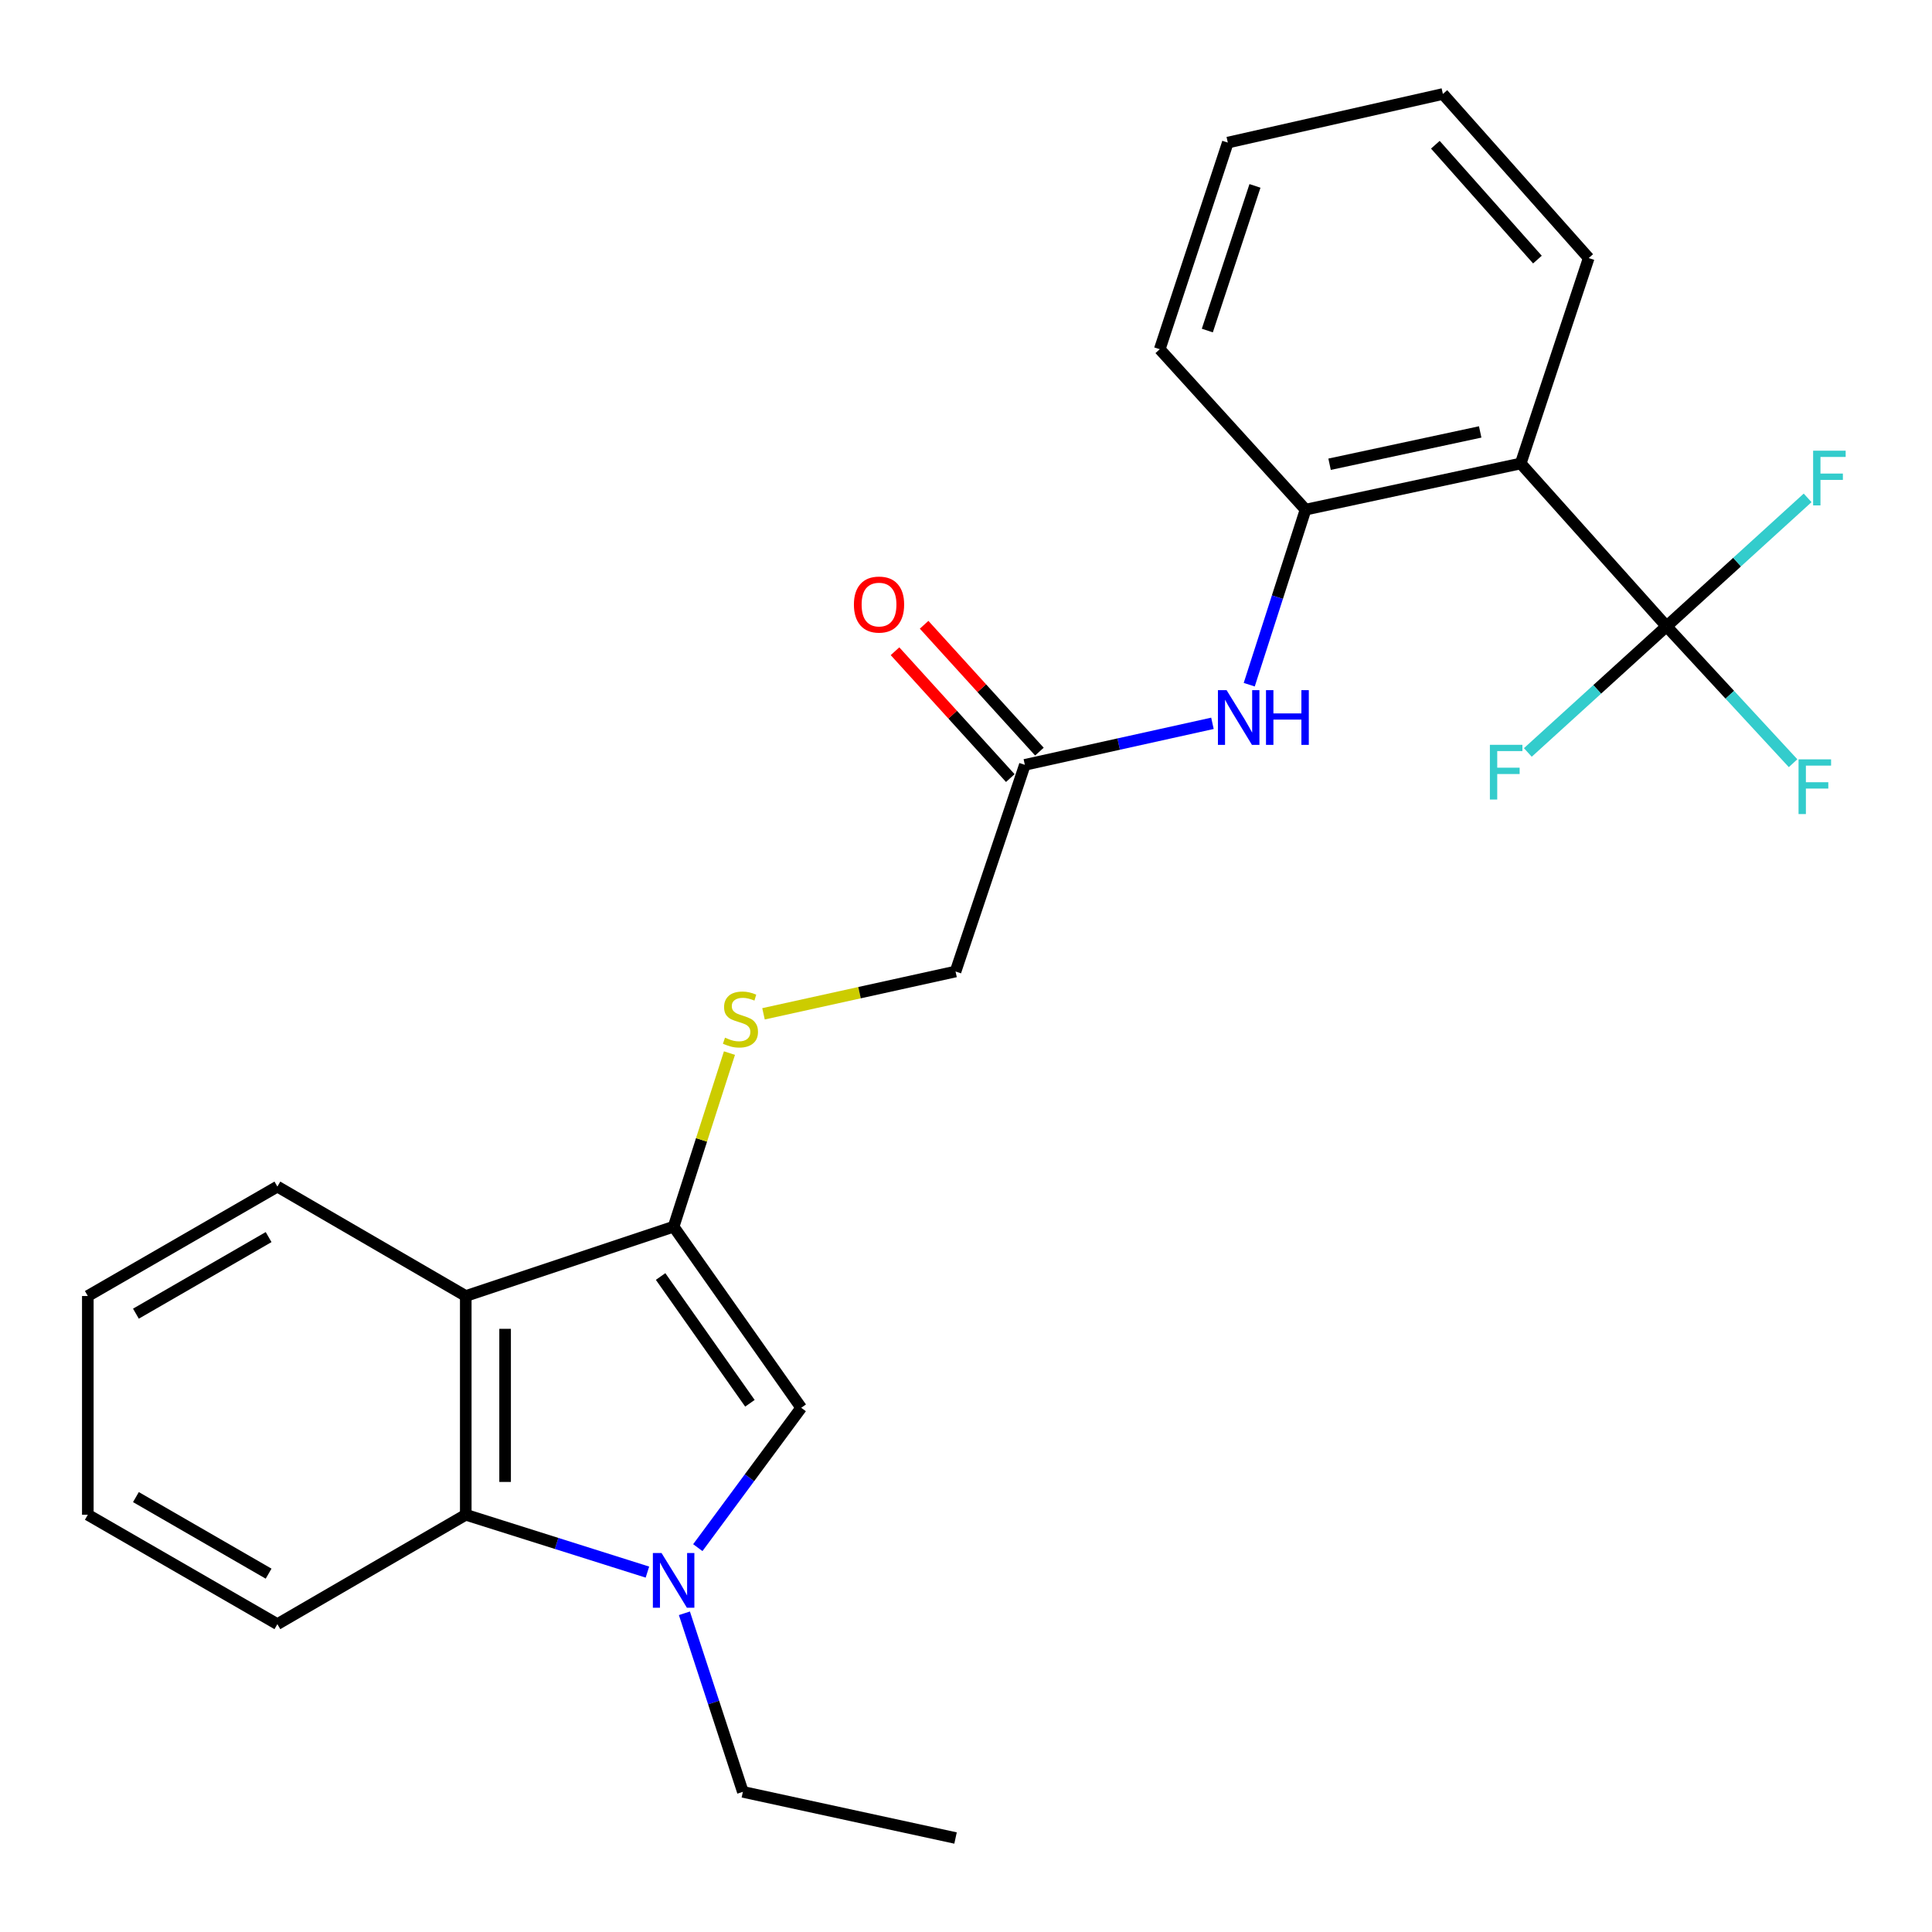 <?xml version='1.0' encoding='iso-8859-1'?>
<svg version='1.1' baseProfile='full'
              xmlns='http://www.w3.org/2000/svg'
                      xmlns:rdkit='http://www.rdkit.org/xml'
                      xmlns:xlink='http://www.w3.org/1999/xlink'
                  xml:space='preserve'
width='1000px' height='1000px' viewBox='0 0 1000 1000'>
<!-- END OF HEADER -->
<rect style='opacity:1.0;fill:#FFFFFF;stroke:none' width='1000' height='1000' x='0' y='0'> </rect>
<path class='bond-2' d='M 361.186,801.058 L 387.947,764.863' style='fill:none;fill-rule:evenodd;stroke:#0000FF;stroke-width:6px;stroke-linecap:butt;stroke-linejoin:miter;stroke-opacity:1' />
<path class='bond-2' d='M 387.947,764.863 L 414.709,728.668' style='fill:none;fill-rule:evenodd;stroke:#000000;stroke-width:6px;stroke-linecap:butt;stroke-linejoin:miter;stroke-opacity:1' />
<path class='bond-5' d='M 335.103,813.715 L 288.09,798.874' style='fill:none;fill-rule:evenodd;stroke:#0000FF;stroke-width:6px;stroke-linecap:butt;stroke-linejoin:miter;stroke-opacity:1' />
<path class='bond-5' d='M 288.09,798.874 L 241.078,784.034' style='fill:none;fill-rule:evenodd;stroke:#000000;stroke-width:6px;stroke-linecap:butt;stroke-linejoin:miter;stroke-opacity:1' />
<path class='bond-15' d='M 354.243,835.035 L 369.373,881.247' style='fill:none;fill-rule:evenodd;stroke:#0000FF;stroke-width:6px;stroke-linecap:butt;stroke-linejoin:miter;stroke-opacity:1' />
<path class='bond-15' d='M 369.373,881.247 L 384.503,927.459' style='fill:none;fill-rule:evenodd;stroke:#000000;stroke-width:6px;stroke-linecap:butt;stroke-linejoin:miter;stroke-opacity:1' />
<path class='bond-0' d='M 348.664,634.929 L 414.709,728.668' style='fill:none;fill-rule:evenodd;stroke:#000000;stroke-width:6px;stroke-linecap:butt;stroke-linejoin:miter;stroke-opacity:1' />
<path class='bond-0' d='M 341.924,660.719 L 388.155,726.336' style='fill:none;fill-rule:evenodd;stroke:#000000;stroke-width:6px;stroke-linecap:butt;stroke-linejoin:miter;stroke-opacity:1' />
<path class='bond-8' d='M 348.664,634.929 L 363.114,590.006' style='fill:none;fill-rule:evenodd;stroke:#000000;stroke-width:6px;stroke-linecap:butt;stroke-linejoin:miter;stroke-opacity:1' />
<path class='bond-8' d='M 363.114,590.006 L 377.564,545.082' style='fill:none;fill-rule:evenodd;stroke:#CCCC00;stroke-width:6px;stroke-linecap:butt;stroke-linejoin:miter;stroke-opacity:1' />
<path class='bond-25' d='M 348.664,634.929 L 241.078,670.814' style='fill:none;fill-rule:evenodd;stroke:#000000;stroke-width:6px;stroke-linecap:butt;stroke-linejoin:miter;stroke-opacity:1' />
<path class='bond-1' d='M 862.599,324.186 L 787.119,239.893' style='fill:none;fill-rule:evenodd;stroke:#000000;stroke-width:6px;stroke-linecap:butt;stroke-linejoin:miter;stroke-opacity:1' />
<path class='bond-11' d='M 862.599,324.186 L 895.349,359.611' style='fill:none;fill-rule:evenodd;stroke:#000000;stroke-width:6px;stroke-linecap:butt;stroke-linejoin:miter;stroke-opacity:1' />
<path class='bond-11' d='M 895.349,359.611 L 928.099,395.035' style='fill:none;fill-rule:evenodd;stroke:#33CCCC;stroke-width:6px;stroke-linecap:butt;stroke-linejoin:miter;stroke-opacity:1' />
<path class='bond-12' d='M 862.599,324.186 L 826.704,356.827' style='fill:none;fill-rule:evenodd;stroke:#000000;stroke-width:6px;stroke-linecap:butt;stroke-linejoin:miter;stroke-opacity:1' />
<path class='bond-12' d='M 826.704,356.827 L 790.81,389.469' style='fill:none;fill-rule:evenodd;stroke:#33CCCC;stroke-width:6px;stroke-linecap:butt;stroke-linejoin:miter;stroke-opacity:1' />
<path class='bond-13' d='M 862.599,324.186 L 899.11,290.943' style='fill:none;fill-rule:evenodd;stroke:#000000;stroke-width:6px;stroke-linecap:butt;stroke-linejoin:miter;stroke-opacity:1' />
<path class='bond-13' d='M 899.11,290.943 L 935.621,257.7' style='fill:none;fill-rule:evenodd;stroke:#33CCCC;stroke-width:6px;stroke-linecap:butt;stroke-linejoin:miter;stroke-opacity:1' />
<path class='bond-3' d='M 787.119,239.893 L 675.754,263.786' style='fill:none;fill-rule:evenodd;stroke:#000000;stroke-width:6px;stroke-linecap:butt;stroke-linejoin:miter;stroke-opacity:1' />
<path class='bond-3' d='M 766.143,223.567 L 688.187,240.292' style='fill:none;fill-rule:evenodd;stroke:#000000;stroke-width:6px;stroke-linecap:butt;stroke-linejoin:miter;stroke-opacity:1' />
<path class='bond-16' d='M 787.119,239.893 L 822.313,133.574' style='fill:none;fill-rule:evenodd;stroke:#000000;stroke-width:6px;stroke-linecap:butt;stroke-linejoin:miter;stroke-opacity:1' />
<path class='bond-4' d='M 241.078,670.814 L 241.078,784.034' style='fill:none;fill-rule:evenodd;stroke:#000000;stroke-width:6px;stroke-linecap:butt;stroke-linejoin:miter;stroke-opacity:1' />
<path class='bond-4' d='M 261.441,687.797 L 261.441,767.051' style='fill:none;fill-rule:evenodd;stroke:#000000;stroke-width:6px;stroke-linecap:butt;stroke-linejoin:miter;stroke-opacity:1' />
<path class='bond-17' d='M 241.078,670.814 L 143.572,614.181' style='fill:none;fill-rule:evenodd;stroke:#000000;stroke-width:6px;stroke-linecap:butt;stroke-linejoin:miter;stroke-opacity:1' />
<path class='bond-18' d='M 241.078,784.034 L 143.572,840.655' style='fill:none;fill-rule:evenodd;stroke:#000000;stroke-width:6px;stroke-linecap:butt;stroke-linejoin:miter;stroke-opacity:1' />
<path class='bond-6' d='M 675.754,263.786 L 661.178,309.092' style='fill:none;fill-rule:evenodd;stroke:#000000;stroke-width:6px;stroke-linecap:butt;stroke-linejoin:miter;stroke-opacity:1' />
<path class='bond-6' d='M 661.178,309.092 L 646.602,354.398' style='fill:none;fill-rule:evenodd;stroke:#0000FF;stroke-width:6px;stroke-linecap:butt;stroke-linejoin:miter;stroke-opacity:1' />
<path class='bond-19' d='M 675.754,263.786 L 600.286,180.76' style='fill:none;fill-rule:evenodd;stroke:#000000;stroke-width:6px;stroke-linecap:butt;stroke-linejoin:miter;stroke-opacity:1' />
<path class='bond-7' d='M 627.563,374.389 L 579.013,385.138' style='fill:none;fill-rule:evenodd;stroke:#0000FF;stroke-width:6px;stroke-linecap:butt;stroke-linejoin:miter;stroke-opacity:1' />
<path class='bond-7' d='M 579.013,385.138 L 530.462,395.887' style='fill:none;fill-rule:evenodd;stroke:#000000;stroke-width:6px;stroke-linecap:butt;stroke-linejoin:miter;stroke-opacity:1' />
<path class='bond-14' d='M 395.189,524.749 L 444.889,513.8' style='fill:none;fill-rule:evenodd;stroke:#CCCC00;stroke-width:6px;stroke-linecap:butt;stroke-linejoin:miter;stroke-opacity:1' />
<path class='bond-14' d='M 444.889,513.8 L 494.589,502.851' style='fill:none;fill-rule:evenodd;stroke:#000000;stroke-width:6px;stroke-linecap:butt;stroke-linejoin:miter;stroke-opacity:1' />
<path class='bond-9' d='M 530.462,395.887 L 494.589,502.851' style='fill:none;fill-rule:evenodd;stroke:#000000;stroke-width:6px;stroke-linecap:butt;stroke-linejoin:miter;stroke-opacity:1' />
<path class='bond-10' d='M 537.997,389.039 L 508.16,356.21' style='fill:none;fill-rule:evenodd;stroke:#000000;stroke-width:6px;stroke-linecap:butt;stroke-linejoin:miter;stroke-opacity:1' />
<path class='bond-10' d='M 508.16,356.21 L 478.323,323.381' style='fill:none;fill-rule:evenodd;stroke:#FF0000;stroke-width:6px;stroke-linecap:butt;stroke-linejoin:miter;stroke-opacity:1' />
<path class='bond-10' d='M 522.928,402.735 L 493.091,369.906' style='fill:none;fill-rule:evenodd;stroke:#000000;stroke-width:6px;stroke-linecap:butt;stroke-linejoin:miter;stroke-opacity:1' />
<path class='bond-10' d='M 493.091,369.906 L 463.254,337.077' style='fill:none;fill-rule:evenodd;stroke:#FF0000;stroke-width:6px;stroke-linecap:butt;stroke-linejoin:miter;stroke-opacity:1' />
<path class='bond-20' d='M 384.503,927.459 L 494.589,951.352' style='fill:none;fill-rule:evenodd;stroke:#000000;stroke-width:6px;stroke-linecap:butt;stroke-linejoin:miter;stroke-opacity:1' />
<path class='bond-27' d='M 822.313,133.574 L 746.834,48.648' style='fill:none;fill-rule:evenodd;stroke:#000000;stroke-width:6px;stroke-linecap:butt;stroke-linejoin:miter;stroke-opacity:1' />
<path class='bond-27' d='M 795.771,134.363 L 742.935,74.915' style='fill:none;fill-rule:evenodd;stroke:#000000;stroke-width:6px;stroke-linecap:butt;stroke-linejoin:miter;stroke-opacity:1' />
<path class='bond-26' d='M 143.572,614.181 L 45.455,670.814' style='fill:none;fill-rule:evenodd;stroke:#000000;stroke-width:6px;stroke-linecap:butt;stroke-linejoin:miter;stroke-opacity:1' />
<path class='bond-26' d='M 139.034,640.313 L 70.352,679.955' style='fill:none;fill-rule:evenodd;stroke:#000000;stroke-width:6px;stroke-linecap:butt;stroke-linejoin:miter;stroke-opacity:1' />
<path class='bond-23' d='M 143.572,840.655 L 45.455,784.034' style='fill:none;fill-rule:evenodd;stroke:#000000;stroke-width:6px;stroke-linecap:butt;stroke-linejoin:miter;stroke-opacity:1' />
<path class='bond-23' d='M 139.032,814.525 L 70.35,774.89' style='fill:none;fill-rule:evenodd;stroke:#000000;stroke-width:6px;stroke-linecap:butt;stroke-linejoin:miter;stroke-opacity:1' />
<path class='bond-24' d='M 600.286,180.76 L 635.514,73.808' style='fill:none;fill-rule:evenodd;stroke:#000000;stroke-width:6px;stroke-linecap:butt;stroke-linejoin:miter;stroke-opacity:1' />
<path class='bond-24' d='M 624.911,171.088 L 649.571,96.222' style='fill:none;fill-rule:evenodd;stroke:#000000;stroke-width:6px;stroke-linecap:butt;stroke-linejoin:miter;stroke-opacity:1' />
<path class='bond-21' d='M 746.834,48.648 L 635.514,73.808' style='fill:none;fill-rule:evenodd;stroke:#000000;stroke-width:6px;stroke-linecap:butt;stroke-linejoin:miter;stroke-opacity:1' />
<path class='bond-22' d='M 45.455,670.814 L 45.455,784.034' style='fill:none;fill-rule:evenodd;stroke:#000000;stroke-width:6px;stroke-linecap:butt;stroke-linejoin:miter;stroke-opacity:1' />
<path  class='atom-0' d='M 342.404 803.835
L 351.684 818.835
Q 352.604 820.315, 354.084 822.995
Q 355.564 825.675, 355.644 825.835
L 355.644 803.835
L 359.404 803.835
L 359.404 832.155
L 355.524 832.155
L 345.564 815.755
Q 344.404 813.835, 343.164 811.635
Q 341.964 809.435, 341.604 808.755
L 341.604 832.155
L 337.924 832.155
L 337.924 803.835
L 342.404 803.835
' fill='#0000FF'/>
<path  class='atom-8' d='M 634.877 357.223
L 644.157 372.223
Q 645.077 373.703, 646.557 376.383
Q 648.037 379.063, 648.117 379.223
L 648.117 357.223
L 651.877 357.223
L 651.877 385.543
L 647.997 385.543
L 638.037 369.143
Q 636.877 367.223, 635.637 365.023
Q 634.437 362.823, 634.077 362.143
L 634.077 385.543
L 630.397 385.543
L 630.397 357.223
L 634.877 357.223
' fill='#0000FF'/>
<path  class='atom-8' d='M 655.277 357.223
L 659.117 357.223
L 659.117 369.263
L 673.597 369.263
L 673.597 357.223
L 677.437 357.223
L 677.437 385.543
L 673.597 385.543
L 673.597 372.463
L 659.117 372.463
L 659.117 385.543
L 655.277 385.543
L 655.277 357.223
' fill='#0000FF'/>
<path  class='atom-9' d='M 375.259 537.097
Q 375.579 537.217, 376.899 537.777
Q 378.219 538.337, 379.659 538.697
Q 381.139 539.017, 382.579 539.017
Q 385.259 539.017, 386.819 537.737
Q 388.379 536.417, 388.379 534.137
Q 388.379 532.577, 387.579 531.617
Q 386.819 530.657, 385.619 530.137
Q 384.419 529.617, 382.419 529.017
Q 379.899 528.257, 378.379 527.537
Q 376.899 526.817, 375.819 525.297
Q 374.779 523.777, 374.779 521.217
Q 374.779 517.657, 377.179 515.457
Q 379.619 513.257, 384.419 513.257
Q 387.699 513.257, 391.419 514.817
L 390.499 517.897
Q 387.099 516.497, 384.539 516.497
Q 381.779 516.497, 380.259 517.657
Q 378.739 518.777, 378.779 520.737
Q 378.779 522.257, 379.539 523.177
Q 380.339 524.097, 381.459 524.617
Q 382.619 525.137, 384.539 525.737
Q 387.099 526.537, 388.619 527.337
Q 390.139 528.137, 391.219 529.777
Q 392.339 531.377, 392.339 534.137
Q 392.339 538.057, 389.699 540.177
Q 387.099 542.257, 382.739 542.257
Q 380.219 542.257, 378.299 541.697
Q 376.419 541.177, 374.179 540.257
L 375.259 537.097
' fill='#CCCC00'/>
<path  class='atom-11' d='M 441.983 312.919
Q 441.983 306.119, 445.343 302.319
Q 448.703 298.519, 454.983 298.519
Q 461.263 298.519, 464.623 302.319
Q 467.983 306.119, 467.983 312.919
Q 467.983 319.799, 464.583 323.719
Q 461.183 327.599, 454.983 327.599
Q 448.743 327.599, 445.343 323.719
Q 441.983 319.839, 441.983 312.919
M 454.983 324.399
Q 459.303 324.399, 461.623 321.519
Q 463.983 318.599, 463.983 312.919
Q 463.983 307.359, 461.623 304.559
Q 459.303 301.719, 454.983 301.719
Q 450.663 301.719, 448.303 304.519
Q 445.983 307.319, 445.983 312.919
Q 445.983 318.639, 448.303 321.519
Q 450.663 324.399, 454.983 324.399
' fill='#FF0000'/>
<path  class='atom-12' d='M 930.926 393.04
L 947.766 393.04
L 947.766 396.28
L 934.726 396.28
L 934.726 404.88
L 946.326 404.88
L 946.326 408.16
L 934.726 408.16
L 934.726 421.36
L 930.926 421.36
L 930.926 393.04
' fill='#33CCCC'/>
<path  class='atom-13' d='M 771.164 385.517
L 788.004 385.517
L 788.004 388.757
L 774.964 388.757
L 774.964 397.357
L 786.564 397.357
L 786.564 400.637
L 774.964 400.637
L 774.964 413.837
L 771.164 413.837
L 771.164 385.517
' fill='#33CCCC'/>
<path  class='atom-14' d='M 938.471 233.279
L 955.311 233.279
L 955.311 236.519
L 942.271 236.519
L 942.271 245.119
L 953.871 245.119
L 953.871 248.399
L 942.271 248.399
L 942.271 261.599
L 938.471 261.599
L 938.471 233.279
' fill='#33CCCC'/>
</svg>
